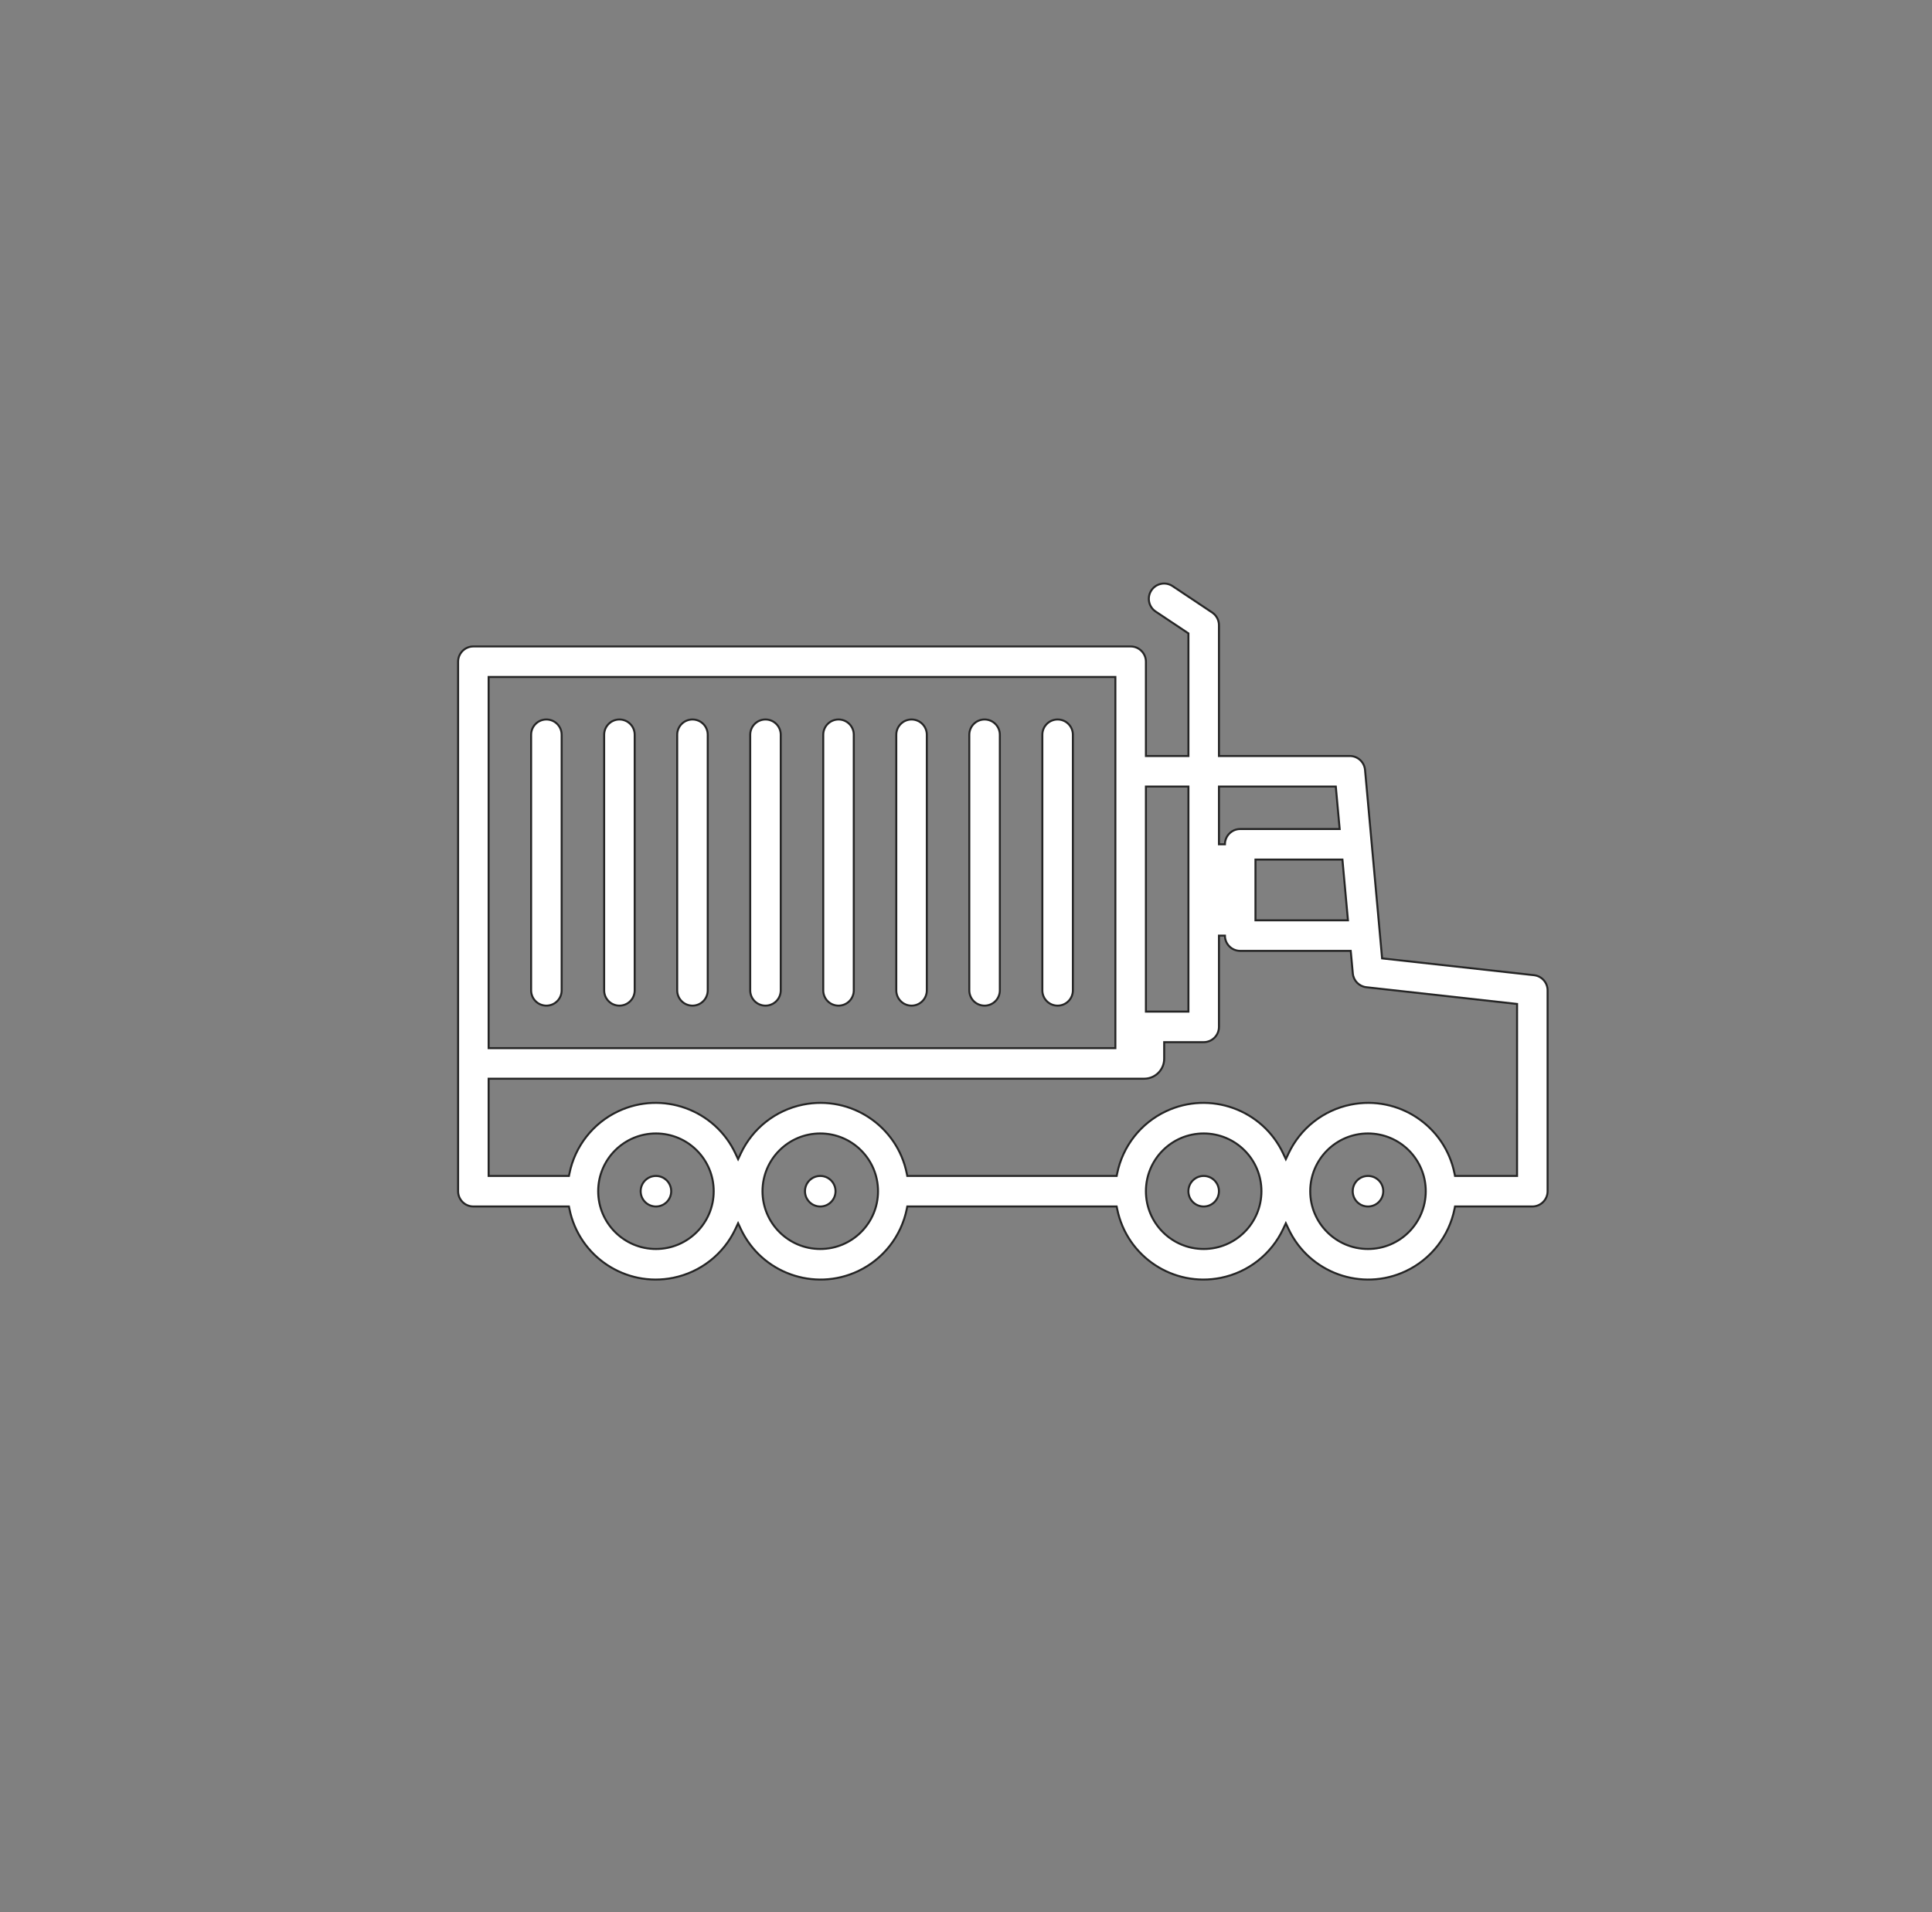 <?xml version="1.0" encoding="UTF-8"?> <svg xmlns="http://www.w3.org/2000/svg" width="97" height="96" viewBox="0 0 97 96" fill="none"><rect x="0" y="0" width="97" height="96" fill="#808080" stroke="none"/><path d="M69.38 47.993L69.391 48.115L69.513 48.129L77.018 48.959C77.406 49.002 77.7 49.331 77.7 49.721V59.805C77.7 60.228 77.357 60.571 76.933 60.571H73.175H73.052L73.028 60.692C72.752 62.062 71.843 63.222 70.578 63.818C68.369 64.858 65.735 63.911 64.694 61.702L64.558 61.414L64.423 61.702C63.827 62.967 62.667 63.876 61.297 64.152C58.903 64.635 56.571 63.085 56.089 60.692L56.064 60.571H55.942H45.675H45.552L45.528 60.692C45.252 62.062 44.343 63.222 43.078 63.818C40.869 64.858 38.235 63.911 37.194 61.702L37.058 61.414L36.923 61.702C36.327 62.967 35.167 63.876 33.797 64.152C31.403 64.635 29.071 63.085 28.589 60.692L28.564 60.571H28.442H23.767C23.343 60.571 23 60.228 23 59.805V33.221C23 32.798 23.343 32.455 23.767 32.455H56.767C57.19 32.455 57.533 32.798 57.533 33.221V37.805V37.955H57.683H59.517H59.667V37.805V31.878V31.798L59.6 31.754L58.021 30.701C57.668 30.466 57.573 29.99 57.808 29.638C58.043 29.285 58.519 29.19 58.871 29.425L60.859 30.75C61.072 30.892 61.2 31.132 61.2 31.388V37.805V37.955H61.35H67.767C68.164 37.953 68.498 38.256 68.534 38.652L69.38 47.993ZM67.513 46.205H67.677L67.662 46.041L67.412 43.291L67.4 43.155H67.263H63.183H63.033V43.305V46.055V46.205H63.183H67.513ZM61.35 39.488H61.2V39.638V42.388H61.35H61.5C61.5 41.965 61.843 41.621 62.267 41.621H67.097H67.261L67.246 41.458L67.079 39.624L67.067 39.488H66.93H61.35ZM57.683 39.488H57.533V39.638V50.638V50.788H57.683H59.517H59.667V50.638V39.638V39.488H59.517H57.683ZM24.683 33.988H24.533V34.138V52.471V52.621H24.683H55.85H56V52.471V34.138V33.988H55.85H24.683ZM76.017 59.038H76.167V58.888L76.168 50.537V50.403L76.034 50.388L68.6 49.563C68.239 49.523 67.955 49.235 67.921 48.873L67.829 47.874L67.816 47.738H67.68H62.267C61.843 47.738 61.5 47.395 61.5 46.971H61.35H61.2V51.555C61.2 51.978 60.857 52.321 60.433 52.321H58.6H58.45V52.471V53.155C58.45 53.707 58.002 54.155 57.45 54.155H24.683H24.533V54.305V58.888V59.038H24.683H28.442H28.564L28.589 58.918C28.865 57.547 29.773 56.388 31.038 55.792C33.247 54.751 35.882 55.698 36.923 57.907L37.058 58.195L37.194 57.907C37.79 56.642 38.949 55.734 40.32 55.457C42.714 54.975 45.045 56.524 45.528 58.918L45.552 59.038H45.675H55.942H56.065L56.089 58.918C56.365 57.547 57.273 56.388 58.538 55.792C60.747 54.751 63.382 55.698 64.423 57.907L64.558 58.195L64.694 57.907C65.29 56.642 66.449 55.733 67.82 55.457C70.214 54.975 72.545 56.524 73.028 58.918L73.052 59.038H73.175H76.017ZM30.033 59.805C30.033 61.406 31.332 62.705 32.933 62.705C34.535 62.705 35.833 61.406 35.833 59.805C35.833 58.203 34.535 56.905 32.933 56.905C31.332 56.905 30.033 58.203 30.033 59.805ZM38.283 59.805C38.283 61.406 39.582 62.705 41.183 62.705C42.785 62.705 44.083 61.406 44.083 59.805C44.083 58.203 42.785 56.905 41.183 56.905C39.582 56.905 38.283 58.203 38.283 59.805ZM57.533 59.805C57.533 61.406 58.832 62.705 60.433 62.705C62.035 62.705 63.333 61.406 63.333 59.805C63.333 58.203 62.035 56.905 60.433 56.905C58.832 56.905 57.533 58.203 57.533 59.805ZM65.783 59.805C65.783 61.406 67.082 62.705 68.683 62.705C70.285 62.705 71.583 61.406 71.583 59.805C71.583 58.203 70.285 56.905 68.683 56.905C67.082 56.905 65.783 58.203 65.783 59.805Z" fill="white" stroke="#252525" stroke-width="0.1"></path><path d="M68.683 60.572C68.259 60.572 67.916 60.228 67.916 59.805C67.916 59.381 68.259 59.038 68.683 59.038C69.106 59.038 69.449 59.381 69.449 59.805C69.449 60.228 69.106 60.572 68.683 60.572Z" fill="white" stroke="#252525" stroke-width="0.1"></path><path d="M60.433 60.572C60.009 60.572 59.666 60.228 59.666 59.805C59.666 59.381 60.009 59.038 60.433 59.038C60.856 59.038 61.199 59.381 61.199 59.805C61.199 60.228 60.856 60.572 60.433 60.572Z" fill="white" stroke="#252525" stroke-width="0.1"></path><path d="M41.183 60.572C40.759 60.572 40.416 60.228 40.416 59.805C40.416 59.381 40.759 59.038 41.183 59.038C41.606 59.038 41.949 59.381 41.949 59.805C41.949 60.228 41.606 60.572 41.183 60.572Z" fill="white" stroke="#252525" stroke-width="0.1"></path><path d="M32.933 60.572C32.509 60.572 32.166 60.228 32.166 59.805C32.166 59.381 32.509 59.038 32.933 59.038C33.356 59.038 33.699 59.381 33.699 59.805C33.699 60.228 33.356 60.572 32.933 60.572Z" fill="white" stroke="#252525" stroke-width="0.1"></path><path d="M49.433 50.488C49.009 50.488 48.666 50.145 48.666 49.721V36.888C48.666 36.464 49.009 36.121 49.433 36.121C49.856 36.121 50.199 36.464 50.199 36.888V49.721C50.199 50.145 49.856 50.488 49.433 50.488Z" fill="white" stroke="#252525" stroke-width="0.1"></path><path d="M53.1 50.488C52.676 50.488 52.333 50.145 52.333 49.721V36.888C52.333 36.464 52.676 36.121 53.1 36.121C53.523 36.121 53.866 36.464 53.866 36.888V49.721C53.866 50.145 53.523 50.488 53.1 50.488Z" fill="white" stroke="#252525" stroke-width="0.1"></path><path d="M45.767 50.488C45.343 50.488 45 50.145 45 49.721V36.888C45 36.464 45.343 36.121 45.767 36.121C46.19 36.121 46.533 36.464 46.533 36.888V49.721C46.533 50.145 46.19 50.488 45.767 50.488Z" fill="white" stroke="#252525" stroke-width="0.1"></path><path d="M42.1 50.488C41.676 50.488 41.333 50.145 41.333 49.721V36.888C41.333 36.464 41.676 36.121 42.1 36.121C42.523 36.121 42.866 36.464 42.866 36.888V49.721C42.866 50.145 42.523 50.488 42.1 50.488Z" fill="white" stroke="#252525" stroke-width="0.1"></path><path d="M38.433 50.488C38.009 50.488 37.666 50.145 37.666 49.721V36.888C37.666 36.464 38.009 36.121 38.433 36.121C38.856 36.121 39.199 36.464 39.199 36.888V49.721C39.199 50.145 38.856 50.488 38.433 50.488Z" fill="white" stroke="#252525" stroke-width="0.1"></path><path d="M34.767 50.488C34.343 50.488 34 50.145 34 49.721V36.888C34 36.464 34.343 36.121 34.767 36.121C35.19 36.121 35.533 36.464 35.533 36.888V49.721C35.533 50.145 35.19 50.488 34.767 50.488Z" fill="white" stroke="#252525" stroke-width="0.1"></path><path d="M31.1 50.488C30.676 50.488 30.333 50.145 30.333 49.721V36.888C30.333 36.464 30.676 36.121 31.1 36.121C31.523 36.121 31.866 36.464 31.866 36.888V49.721C31.866 50.145 31.523 50.488 31.1 50.488Z" fill="white" stroke="#252525" stroke-width="0.1"></path><path d="M27.433 50.488C27.009 50.488 26.666 50.145 26.666 49.721V36.888C26.666 36.464 27.009 36.121 27.433 36.121C27.856 36.121 28.199 36.464 28.199 36.888V49.721C28.199 50.145 27.856 50.488 27.433 50.488Z" fill="white" stroke="#252525" stroke-width="0.1"></path></svg> 